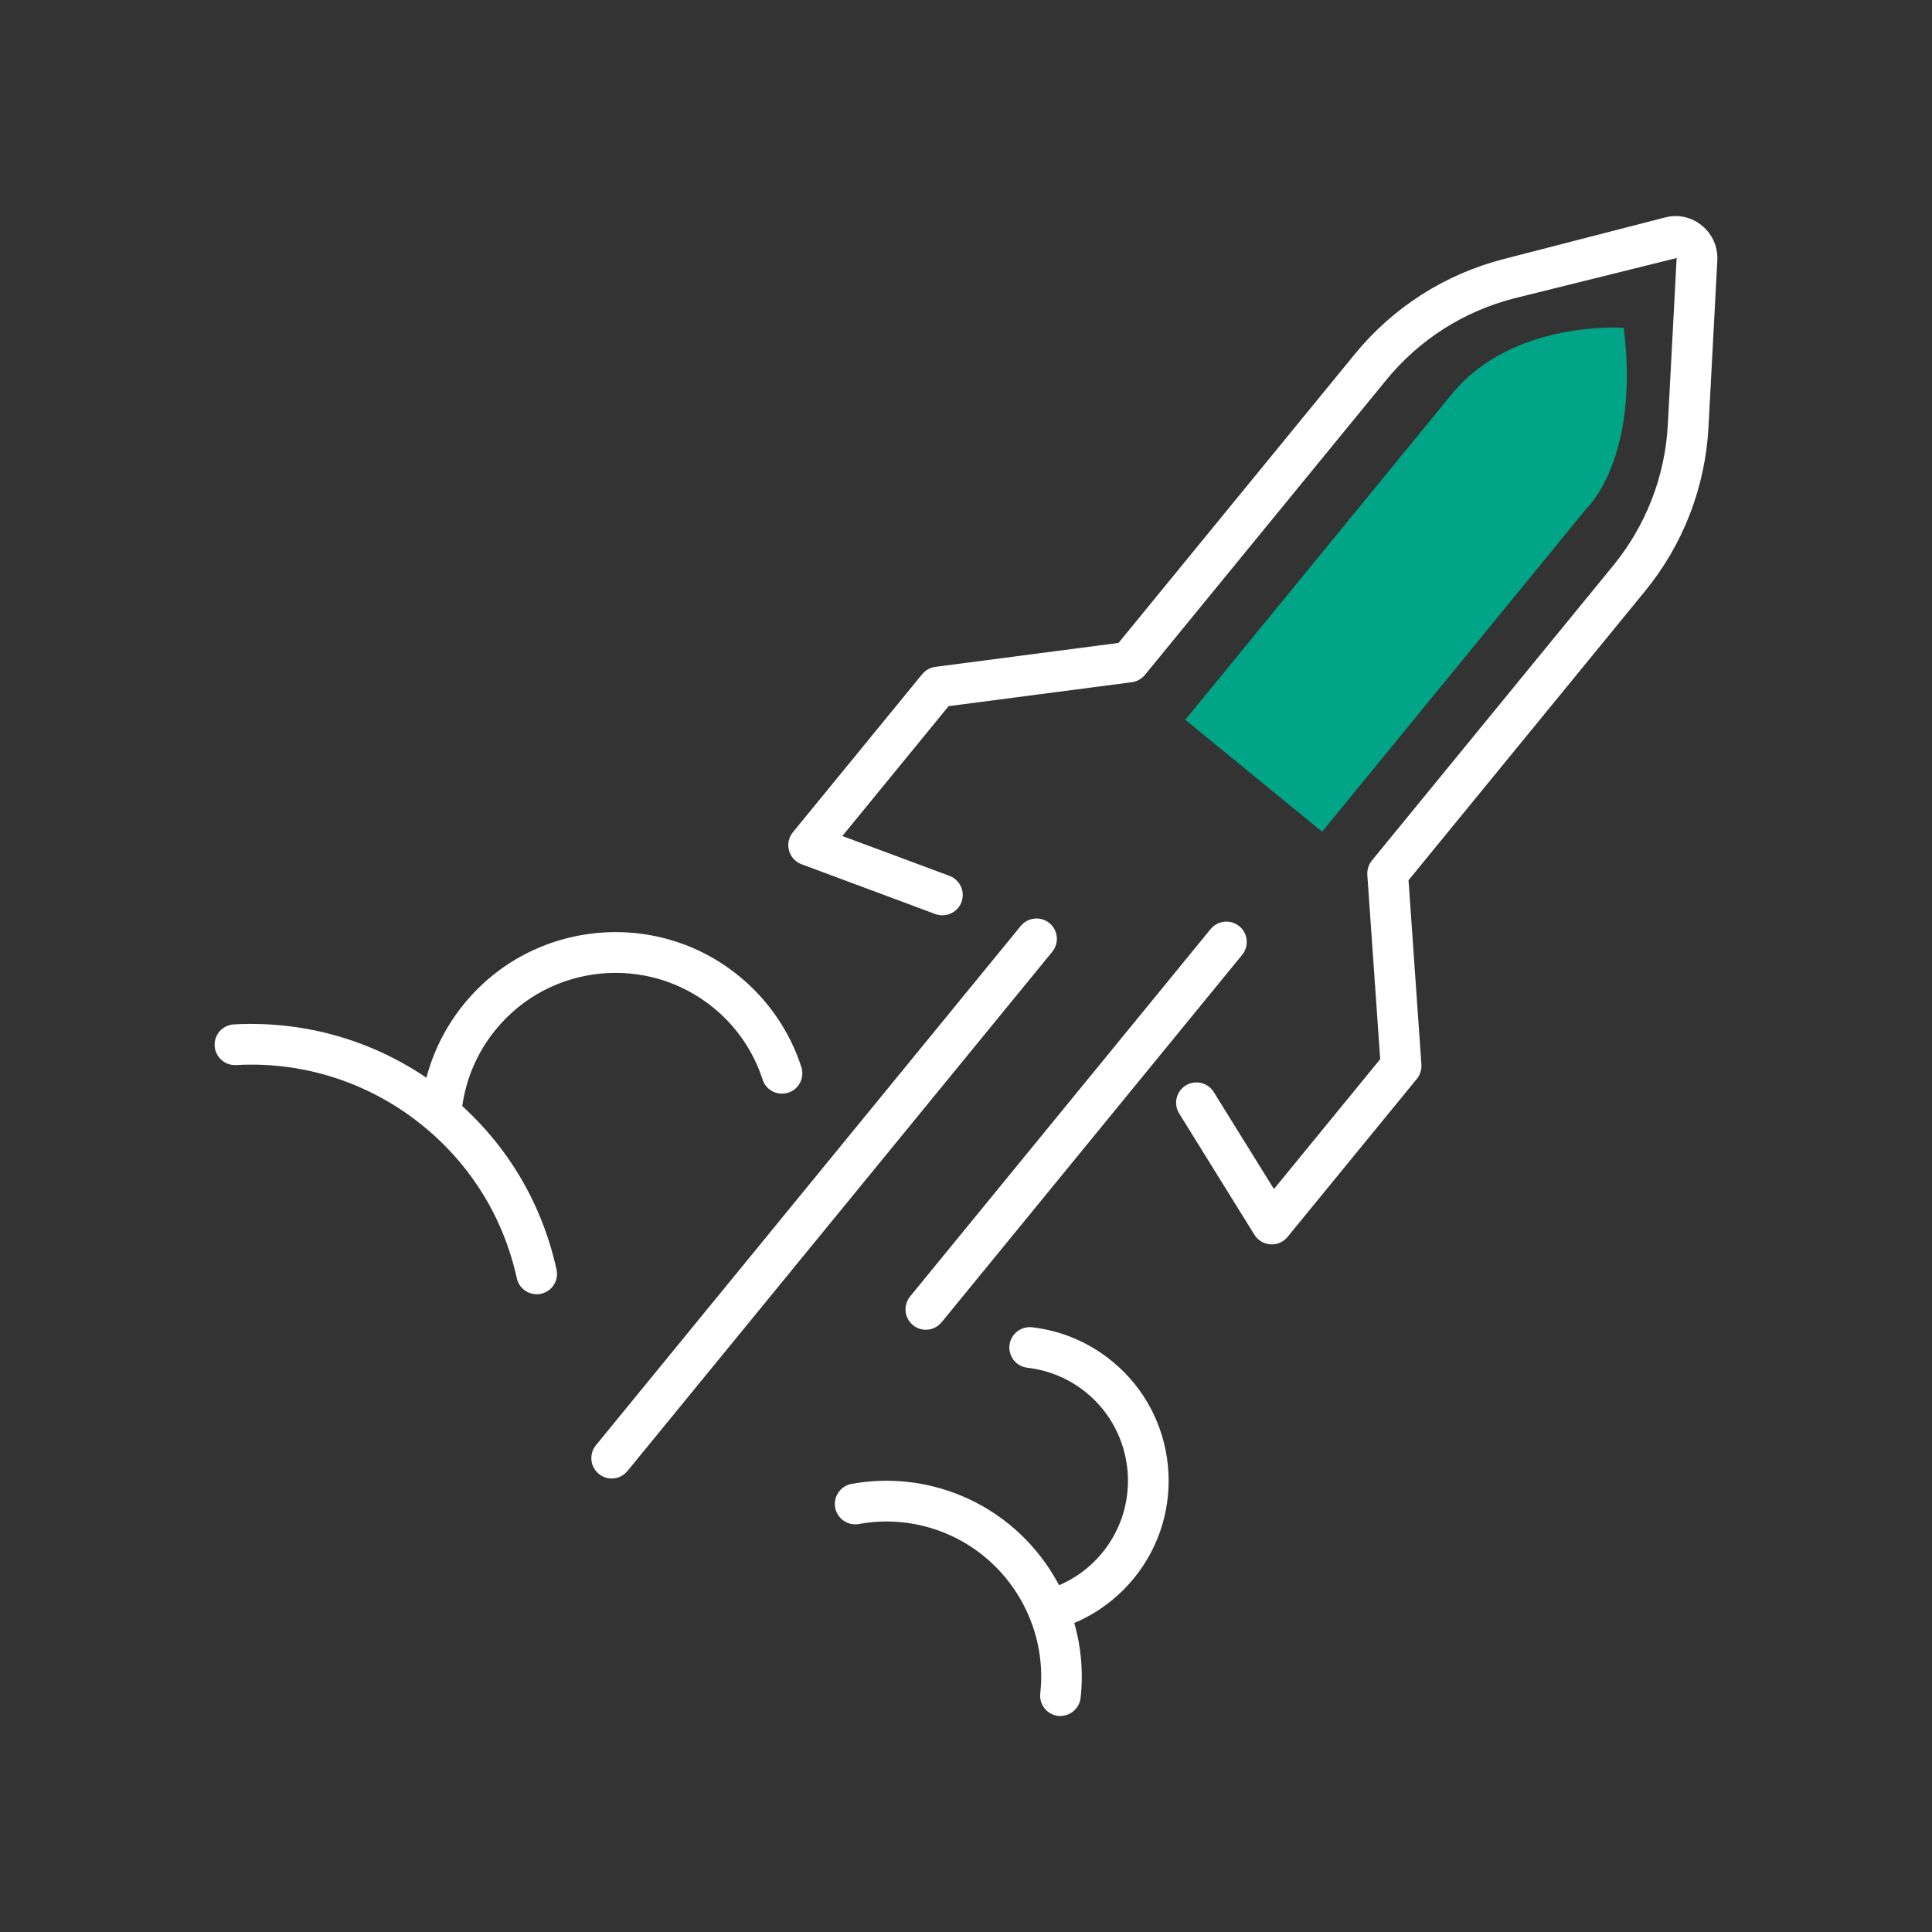 <?xml version="1.0" encoding="UTF-8"?>
<svg id="Livello_1" data-name="Livello 1" xmlns="http://www.w3.org/2000/svg" width="180" height="180" viewBox="0 0 180 180">
  <rect x="0" y="0" width="180" height="180" fill="#333333" stroke="none"/>
  <defs>
    <style>
      .cls-1 {
        fill: #00A486;
      }

      .cls-2 {
        fill: #fff;
      }
    </style>
  </defs>
  <path class="cls-2" d="M118.48,115.93s-.08,0-.12,0c-.61-.04-1.17-.37-1.49-.89l-7.01-11.3c-.55-.89-.28-2.06,.61-2.61,.89-.55,2.06-.28,2.61,.61l5.61,9.04,9.9-12.1-1.2-17.17c-.03-.48,.12-.96,.42-1.33l22.47-27.46c3.08-3.77,4.85-8.33,5.11-13.19l.82-15.49-15.15,3.76c-4.72,1.22-8.84,3.85-11.92,7.62l-22.47,27.46c-.31,.37-.74,.62-1.22,.68l-17.07,2.23-9.9,12.1,9.98,3.71c.98,.37,1.48,1.46,1.12,2.44s-1.46,1.48-2.44,1.12l-12.46-4.64c-.57-.21-1.01-.69-1.17-1.28-.16-.59-.03-1.22,.36-1.7l12.05-14.73c.31-.37,.74-.62,1.22-.68l17.07-2.23,21.99-26.88c3.6-4.4,8.41-7.47,13.91-8.89l15.02-3.87c1.21-.32,2.47-.04,3.44,.76,.97,.8,1.49,1.97,1.43,3.23l-.82,15.49c-.3,5.68-2.36,11-5.96,15.39l-21.99,26.88,1.2,17.17c.03,.48-.12,.96-.42,1.33l-12.05,14.73c-.36,.44-.9,.7-1.47,.7Z"/>
  <path class="cls-2" d="M56.99,137.75c-.42,0-.85-.14-1.2-.43-.81-.66-.93-1.86-.27-2.67l39.58-48.38c.66-.81,1.86-.93,2.67-.27,.81,.66,.93,1.86,.27,2.67l-39.58,48.38c-.38,.46-.92,.7-1.47,.7Z"/>
  <path class="cls-2" d="M86.26,123.89c-.42,0-.85-.14-1.2-.43-.81-.66-.93-1.86-.27-2.67l28-34.23c.66-.81,1.86-.93,2.67-.27,.81,.66,.93,1.86,.27,2.67l-28,34.23c-.38,.46-.92,.7-1.47,.7Z"/>
  <path class="cls-1" d="M151.29,30.54s-10.34-.78-16.04,6.19c-5.7,6.96-24.82,30.33-24.82,30.33l12.75,10.43,24.62-30.1s5-4.58,3.48-16.85Z"/>
  <path class="cls-2" d="M41.11,105.42c-.06,0-.12,0-.18,0-1.04-.1-1.81-1.02-1.72-2.06,.33-3.62,1.73-7.02,4.04-9.85,6.36-7.77,17.85-8.92,25.62-2.56,2.71,2.22,4.71,5.14,5.79,8.46,.32,1-.22,2.07-1.22,2.39-1,.32-2.07-.22-2.39-1.22-.85-2.62-2.43-4.94-4.58-6.69-6.15-5.03-15.25-4.12-20.28,2.03-1.83,2.24-2.93,4.93-3.2,7.79-.09,.98-.92,1.72-1.89,1.72Z"/>
  <path class="cls-2" d="M98.1,151.81c-.82,0-1.57-.53-1.82-1.35-.3-1,.27-2.06,1.27-2.36,2.02-.61,3.8-1.79,5.15-3.44,3.7-4.52,3.03-11.21-1.49-14.91-1.58-1.29-3.48-2.09-5.49-2.32-1.04-.12-1.79-1.06-1.67-2.1s1.07-1.79,2.1-1.67c2.74,.31,5.32,1.41,7.46,3.16,6.14,5.02,7.05,14.1,2.02,20.24-1.83,2.23-4.25,3.85-7,4.67-.18,.05-.36,.08-.54,.08Z"/>
  <path class="cls-2" d="M98.8,159.88c-.07,0-.14,0-.21-.01-1.04-.12-1.79-1.06-1.67-2.1,.71-6.34-2.92-12.48-8.83-14.92-2.56-1.06-5.35-1.36-8.07-.86-1.03,.19-2.02-.5-2.21-1.53-.19-1.03,.5-2.02,1.53-2.21,3.43-.62,6.96-.25,10.19,1.09,7.46,3.08,12.04,10.83,11.15,18.84-.11,.97-.93,1.69-1.88,1.69Z"/>
  <path class="cls-2" d="M50,120.58c-.87,0-1.66-.6-1.85-1.49-1.24-5.62-4.25-10.52-8.71-14.17-4.91-4.02-11.11-6.05-17.44-5.69-1.04,.06-1.94-.74-2-1.79-.06-1.05,.74-1.94,1.79-2,7.29-.4,14.41,1.92,20.05,6.55,5.13,4.2,8.59,9.83,10.01,16.29,.23,1.02-.42,2.04-1.45,2.26-.14,.03-.27,.04-.41,.04Z"/>
</svg>